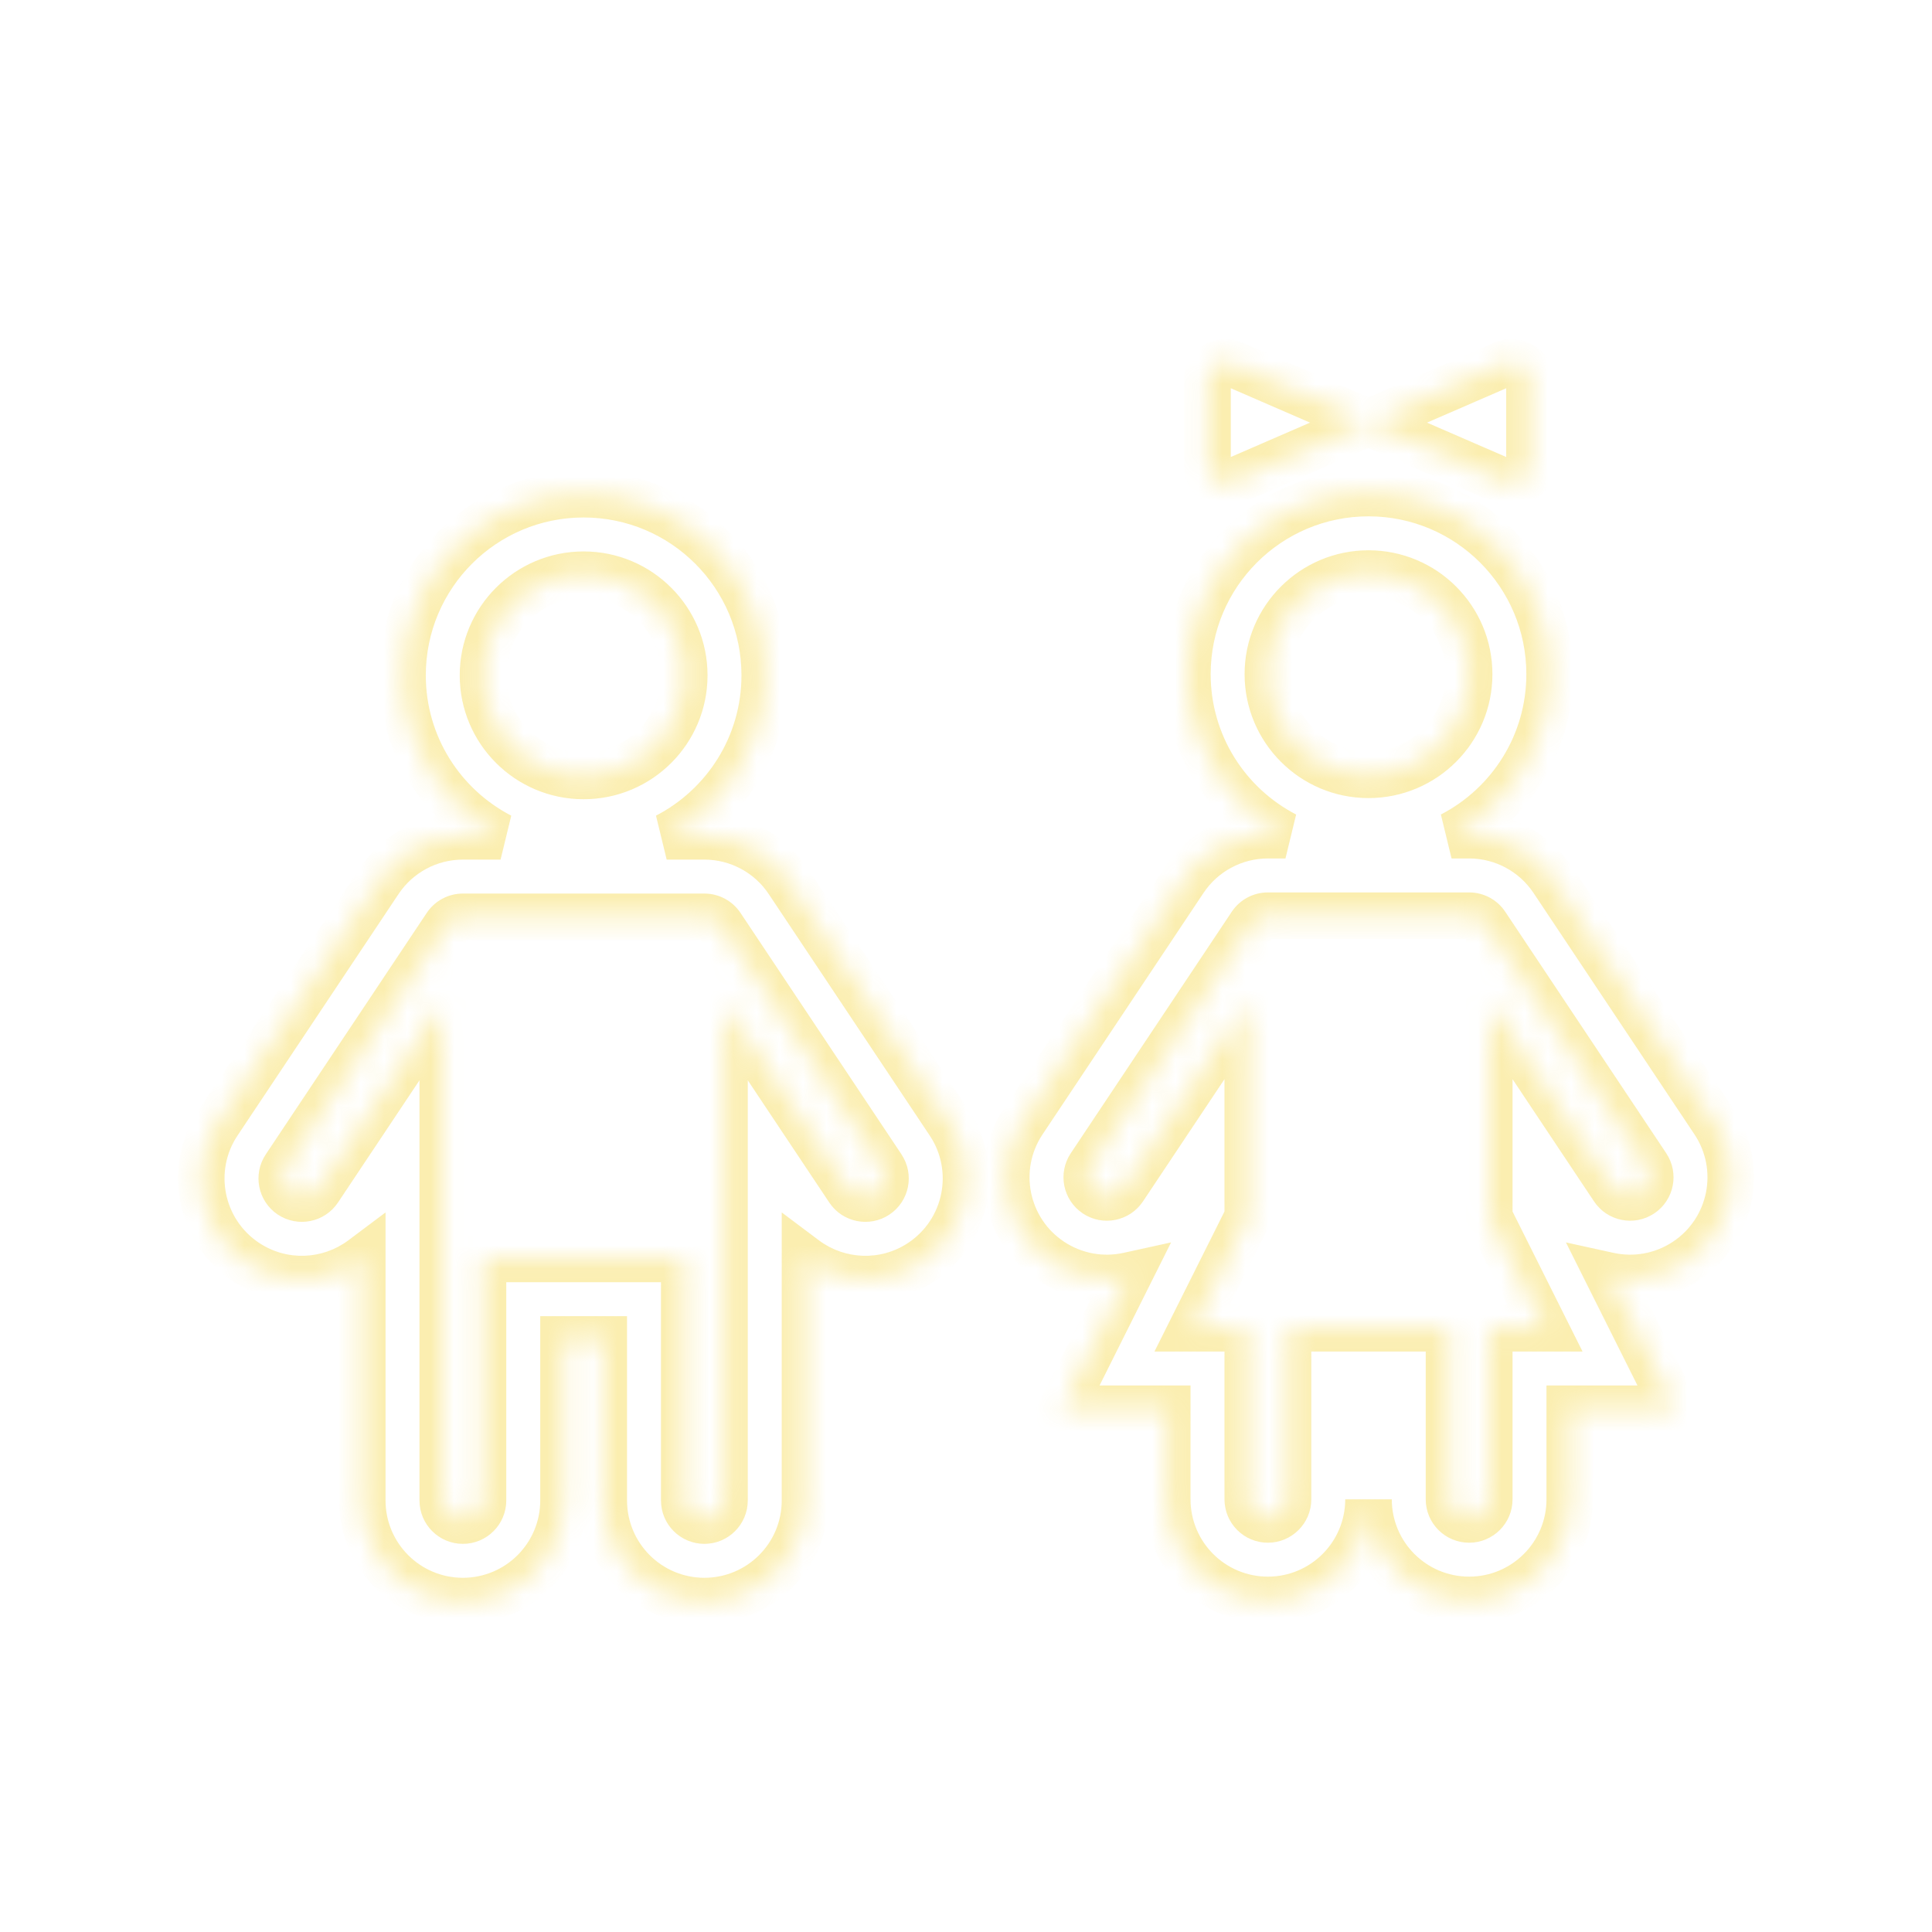 <?xml version="1.0" encoding="UTF-8"?> <svg xmlns="http://www.w3.org/2000/svg" width="83" height="83" viewBox="0 0 83 83" fill="none"> <mask id="path-1-inside-1_340_10" fill="white"> <path fill-rule="evenodd" clip-rule="evenodd" d="M51.875 16.264C51.875 15.749 52.464 15.41 52.974 15.632L58.792 18.156L52.974 20.681C52.464 20.902 51.875 20.564 51.875 20.049V16.264ZM58.792 18.156L64.609 15.632C65.119 15.41 65.708 15.749 65.708 16.264V20.049C65.708 20.564 65.119 20.902 64.609 20.681L58.792 18.156ZM58.792 24.641C56.405 24.641 54.469 26.576 54.469 28.963C54.469 31.351 56.405 33.286 58.792 33.286C61.179 33.286 63.115 31.351 63.115 28.963C63.115 26.576 61.179 24.641 58.792 24.641ZM51.011 28.963C51.011 24.666 54.495 21.182 58.792 21.182C63.09 21.182 66.573 24.666 66.573 28.963C66.573 31.975 64.863 34.587 62.36 35.88H63.115C64.56 35.88 65.91 36.603 66.712 37.805L73.629 48.18C74.953 50.167 74.416 52.851 72.43 54.175C71.412 54.853 70.212 55.043 69.105 54.801L70.714 58.018L71.965 60.521H69.167H67.438V64.412C67.438 66.799 65.502 68.734 63.115 68.734C60.727 68.734 58.792 66.799 58.792 64.412C58.792 66.799 56.857 68.734 54.469 68.734C52.082 68.734 50.146 66.799 50.146 64.412V60.521H48.417H45.619L46.87 58.018L48.479 54.801C47.372 55.043 46.172 54.853 45.154 54.175C43.168 52.851 42.631 50.167 43.955 48.18L50.872 37.805C51.674 36.603 53.024 35.88 54.469 35.88H55.224C52.721 34.587 51.011 31.975 51.011 28.963ZM51.215 57.062H51.875H53.605V58.792V64.412C53.605 64.889 53.992 65.276 54.469 65.276C54.947 65.276 55.334 64.889 55.334 64.412V58.792V57.062H57.063H60.521H62.25V58.792V64.412C62.25 64.889 62.637 65.276 63.115 65.276C63.592 65.276 63.98 64.889 63.98 64.412V58.792V57.062H65.709H66.369L64.162 52.648L63.98 52.283V51.875V48.77V43.059L67.147 47.811L69.312 51.058C69.577 51.455 70.114 51.562 70.511 51.297C70.909 51.032 71.016 50.496 70.751 50.099L63.834 39.724C63.674 39.483 63.404 39.339 63.115 39.339H54.469C54.18 39.339 53.91 39.483 53.75 39.724L46.833 50.099C46.568 50.496 46.676 51.032 47.073 51.297C47.47 51.562 48.007 51.455 48.272 51.058L50.437 47.811L53.605 43.059V48.77V51.875V52.283L53.422 52.648L51.215 57.062ZM20.75 29.012C20.75 26.625 22.686 24.69 25.073 24.69C27.461 24.69 29.396 26.625 29.396 29.012C29.396 31.4 27.461 33.335 25.073 33.335C22.686 33.335 20.75 31.4 20.75 29.012ZM25.073 21.231C20.776 21.231 17.292 24.715 17.292 29.012C17.292 32.024 19.002 34.636 21.505 35.929H19.886C18.44 35.929 17.09 36.652 16.289 37.854L9.372 48.229C8.048 50.216 8.584 52.9 10.571 54.224C12.137 55.268 14.137 55.155 15.563 54.087V64.46C15.563 66.848 17.498 68.783 19.886 68.783C22.273 68.783 24.209 66.848 24.209 64.46V57.544H25.938V64.46C25.938 66.848 27.873 68.783 30.261 68.783C32.648 68.783 34.584 66.848 34.584 64.46V54.087C36.009 55.155 38.009 55.268 39.575 54.224C41.562 52.9 42.099 50.216 40.774 48.229L33.857 37.854C33.056 36.652 31.706 35.929 30.261 35.929H28.641C31.144 34.636 32.854 32.024 32.854 29.012C32.854 24.715 29.37 21.231 25.073 21.231ZM19.166 39.773C19.327 39.532 19.596 39.388 19.886 39.388H30.261C30.55 39.388 30.82 39.532 30.98 39.773L37.897 50.148C38.161 50.545 38.054 51.082 37.657 51.346C37.26 51.611 36.723 51.504 36.458 51.107L34.293 47.859L31.125 43.108V48.819V64.46C31.125 64.938 30.738 65.325 30.261 65.325C29.783 65.325 29.396 64.938 29.396 64.46V55.815V54.085H27.667H22.479H20.75V55.815V64.46C20.75 64.938 20.363 65.325 19.886 65.325C19.408 65.325 19.021 64.938 19.021 64.46V48.819V43.108L15.853 47.859L13.688 51.107C13.423 51.504 12.887 51.611 12.489 51.346C12.092 51.082 11.985 50.545 12.249 50.148L19.166 39.773Z"></path> </mask> <path d="M52.974 15.632L52.576 16.549L52.576 16.549L52.974 15.632ZM52.974 20.681L53.372 21.599L53.372 21.599L52.974 20.681ZM64.609 15.632L65.008 16.549L65.008 16.549L64.609 15.632ZM64.609 20.681L64.211 21.599L64.212 21.599L64.609 20.681ZM62.36 35.88L61.901 34.992L62.36 36.88V35.88ZM66.712 37.805L67.544 37.251L67.544 37.251L66.712 37.805ZM73.629 48.18L72.796 48.735L72.796 48.735L73.629 48.18ZM72.43 54.175L71.875 53.343L71.875 53.343L72.43 54.175ZM69.105 54.801L69.319 53.824L67.274 53.375L68.21 55.248L69.105 54.801ZM70.714 58.018L71.608 57.571L71.608 57.571L70.714 58.018ZM71.965 60.521V61.521H73.583L72.859 60.074L71.965 60.521ZM67.438 60.521V59.521H66.438V60.521H67.438ZM50.146 60.521H51.146V59.521H50.146V60.521ZM45.619 60.521L44.725 60.074L44.001 61.521H45.619V60.521ZM46.87 58.018L45.976 57.571L45.976 57.571L46.87 58.018ZM48.479 54.801L49.374 55.248L50.31 53.375L48.265 53.824L48.479 54.801ZM45.154 54.175L45.709 53.343L45.709 53.343L45.154 54.175ZM43.955 48.18L43.123 47.626L43.123 47.626L43.955 48.18ZM50.872 37.805L50.04 37.251L50.04 37.251L50.872 37.805ZM55.224 35.88V36.88L55.683 34.992L55.224 35.88ZM51.215 57.062L50.32 56.615L49.597 58.062H51.215V57.062ZM53.605 57.062H54.605V56.062H53.605V57.062ZM55.334 57.062V56.062H54.334V57.062H55.334ZM62.25 57.062H63.25V56.062H62.25V57.062ZM63.98 57.062V56.062H62.98V57.062H63.98ZM66.369 57.062V58.062H67.987L67.263 56.615L66.369 57.062ZM64.162 52.648L63.267 53.095L63.267 53.096L64.162 52.648ZM63.98 52.283H62.98V52.519L63.085 52.73L63.98 52.283ZM63.98 43.059L64.812 42.504L62.98 39.756V43.059H63.98ZM67.147 47.811L66.315 48.365L66.315 48.365L67.147 47.811ZM69.312 51.058L70.144 50.503L70.144 50.503L69.312 51.058ZM70.511 51.297L69.956 50.465L69.956 50.465L70.511 51.297ZM70.751 50.099L69.919 50.653L69.919 50.653L70.751 50.099ZM63.834 39.724L64.666 39.169L64.666 39.169L63.834 39.724ZM53.75 39.724L52.918 39.168L52.918 39.169L53.75 39.724ZM46.833 50.099L46.001 49.544L46.001 49.544L46.833 50.099ZM47.073 51.297L46.518 52.129L46.518 52.13L47.073 51.297ZM48.272 51.058L47.44 50.503L47.44 50.503L48.272 51.058ZM50.437 47.811L51.269 48.365L51.269 48.365L50.437 47.811ZM53.605 43.059H54.605V39.756L52.773 42.504L53.605 43.059ZM53.605 52.283L54.499 52.731L54.605 52.519V52.283H53.605ZM53.422 52.648L52.528 52.201L52.528 52.201L53.422 52.648ZM21.505 35.929V36.929L21.964 35.041L21.505 35.929ZM16.289 37.854L15.457 37.3L15.457 37.3L16.289 37.854ZM9.372 48.229L10.204 48.784L10.204 48.784L9.372 48.229ZM10.571 54.224L11.126 53.392L11.126 53.392L10.571 54.224ZM15.563 54.087H16.563V52.087L14.963 53.287L15.563 54.087ZM24.209 57.544V56.544H23.209V57.544H24.209ZM25.938 57.544H26.938V56.544H25.938V57.544ZM34.584 54.087L35.183 53.287L33.584 52.087V54.087H34.584ZM39.575 54.224L39.02 53.392L39.02 53.392L39.575 54.224ZM40.774 48.229L39.942 48.784L39.942 48.784L40.774 48.229ZM33.857 37.854L34.69 37.3L34.69 37.3L33.857 37.854ZM28.641 35.929L28.182 35.041L28.641 36.929V35.929ZM19.166 39.773L18.334 39.218L18.334 39.218L19.166 39.773ZM30.98 39.773L30.148 40.327L30.148 40.327L30.98 39.773ZM37.897 50.148L37.065 50.702L37.065 50.702L37.897 50.148ZM37.657 51.346L37.102 50.514L37.102 50.514L37.657 51.346ZM36.458 51.107L35.626 51.661L35.626 51.662L36.458 51.107ZM34.293 47.859L33.461 48.414L33.461 48.414L34.293 47.859ZM31.125 43.108L31.957 42.553L30.125 39.805V43.108H31.125ZM29.396 54.085H30.396V53.085H29.396V54.085ZM20.75 54.085V53.085H19.75V54.085H20.75ZM19.021 43.108H20.021V39.805L18.189 42.553L19.021 43.108ZM15.853 47.859L15.021 47.305L15.021 47.305L15.853 47.859ZM13.688 51.107L14.52 51.661L14.52 51.661L13.688 51.107ZM12.489 51.346L13.044 50.514L13.044 50.514L12.489 51.346ZM12.249 50.148L13.082 50.702L13.082 50.702L12.249 50.148ZM52.875 16.264C52.875 16.418 52.782 16.51 52.732 16.538C52.684 16.566 52.627 16.571 52.576 16.549L53.372 14.714C52.335 14.264 50.875 14.889 50.875 16.264H52.875ZM52.576 16.549L58.394 19.074L59.19 17.239L53.372 14.714L52.576 16.549ZM58.394 17.239L52.576 19.764L53.372 21.599L59.19 19.074L58.394 17.239ZM52.576 19.764C52.627 19.742 52.684 19.747 52.732 19.774C52.782 19.803 52.875 19.895 52.875 20.049H50.875C50.875 21.424 52.335 22.048 53.372 21.599L52.576 19.764ZM52.875 20.049V16.264H50.875V20.049H52.875ZM59.19 19.074L65.008 16.549L64.211 14.714L58.394 17.239L59.19 19.074ZM65.008 16.549C64.956 16.571 64.899 16.566 64.852 16.538C64.802 16.51 64.708 16.418 64.708 16.264H66.708C66.708 14.89 65.249 14.264 64.211 14.714L65.008 16.549ZM64.708 16.264V20.049H66.708V16.264H64.708ZM64.708 20.049C64.708 19.895 64.802 19.803 64.852 19.774C64.899 19.747 64.956 19.741 65.007 19.764L64.212 21.599C65.248 22.048 66.708 21.424 66.708 20.049H64.708ZM65.008 19.764L59.19 17.239L58.394 19.074L64.211 21.599L65.008 19.764ZM58.792 23.641C55.852 23.641 53.469 26.024 53.469 28.963H55.469C55.469 27.128 56.957 25.641 58.792 25.641V23.641ZM53.469 28.963C53.469 31.903 55.852 34.286 58.792 34.286V32.286C56.957 32.286 55.469 30.799 55.469 28.963H53.469ZM58.792 34.286C61.732 34.286 64.115 31.903 64.115 28.963H62.115C62.115 30.799 60.627 32.286 58.792 32.286V34.286ZM64.115 28.963C64.115 26.024 61.732 23.641 58.792 23.641V25.641C60.627 25.641 62.115 27.128 62.115 28.963H64.115ZM52.011 28.963C52.011 25.218 55.047 22.182 58.792 22.182V20.182C53.942 20.182 50.011 24.114 50.011 28.963H52.011ZM58.792 22.182C62.537 22.182 65.573 25.218 65.573 28.963H67.573C67.573 24.114 63.642 20.182 58.792 20.182V22.182ZM65.573 28.963C65.573 31.587 64.085 33.863 61.901 34.992L62.819 36.769C65.641 35.31 67.573 32.363 67.573 28.963H65.573ZM62.36 36.88H63.115V34.88H62.36V36.88ZM63.115 36.88C64.226 36.88 65.263 37.435 65.88 38.36L67.544 37.251C66.557 35.77 64.895 34.88 63.115 34.88V36.88ZM65.88 38.36L72.796 48.735L74.46 47.626L67.544 37.251L65.88 38.36ZM72.796 48.735C73.814 50.262 73.402 52.325 71.875 53.343L72.984 55.007C75.43 53.376 76.091 50.072 74.46 47.626L72.796 48.735ZM71.875 53.343C71.093 53.864 70.172 54.011 69.319 53.824L68.89 55.777C70.252 56.076 71.731 55.842 72.984 55.007L71.875 53.343ZM68.21 55.248L69.819 58.466L71.608 57.571L69.999 54.353L68.21 55.248ZM69.819 58.466L71.07 60.968L72.859 60.074L71.608 57.571L69.819 58.466ZM71.965 59.521H69.167V61.521H71.965V59.521ZM69.167 59.521H67.438V61.521H69.167V59.521ZM66.438 60.521V64.412H68.438V60.521H66.438ZM66.438 64.412C66.438 66.247 64.95 67.734 63.115 67.734V69.734C66.055 69.734 68.438 67.351 68.438 64.412H66.438ZM63.115 67.734C61.28 67.734 59.792 66.247 59.792 64.412H57.792C57.792 67.351 60.175 69.734 63.115 69.734V67.734ZM57.792 64.412C57.792 66.247 56.304 67.734 54.469 67.734V69.734C57.409 69.734 59.792 67.351 59.792 64.412H57.792ZM54.469 67.734C52.634 67.734 51.146 66.247 51.146 64.412H49.146C49.146 67.351 51.529 69.734 54.469 69.734V67.734ZM51.146 64.412V60.521H49.146V64.412H51.146ZM50.146 59.521H48.417V61.521H50.146V59.521ZM48.417 59.521H45.619V61.521H48.417V59.521ZM46.514 60.968L47.765 58.466L45.976 57.571L44.725 60.074L46.514 60.968ZM47.765 58.466L49.374 55.248L47.585 54.353L45.976 57.571L47.765 58.466ZM48.265 53.824C47.412 54.011 46.491 53.864 45.709 53.343L44.6 55.007C45.852 55.842 47.332 56.076 48.694 55.777L48.265 53.824ZM45.709 53.343C44.182 52.325 43.77 50.262 44.788 48.735L43.123 47.626C41.493 50.072 42.154 53.376 44.6 55.007L45.709 53.343ZM44.788 48.735L51.704 38.36L50.04 37.251L43.123 47.626L44.788 48.735ZM51.704 38.36C52.321 37.435 53.358 36.88 54.469 36.88V34.88C52.689 34.88 51.027 35.77 50.04 37.251L51.704 38.36ZM54.469 36.88H55.224V34.88H54.469V36.88ZM55.683 34.992C53.5 33.863 52.011 31.587 52.011 28.963H50.011C50.011 32.363 51.943 35.31 54.764 36.769L55.683 34.992ZM51.215 58.062H51.875V56.062H51.215V58.062ZM51.875 58.062H53.605V56.062H51.875V58.062ZM52.605 57.062V58.792H54.605V57.062H52.605ZM52.605 58.792V64.412H54.605V58.792H52.605ZM52.605 64.412C52.605 65.441 53.439 66.276 54.469 66.276V64.276C54.544 64.276 54.605 64.337 54.605 64.412H52.605ZM54.469 66.276C55.499 66.276 56.334 65.441 56.334 64.412H54.334C54.334 64.337 54.394 64.276 54.469 64.276V66.276ZM56.334 64.412V58.792H54.334V64.412H56.334ZM56.334 58.792V57.062H54.334V58.792H56.334ZM55.334 58.062H57.063V56.062H55.334V58.062ZM57.063 58.062H60.521V56.062H57.063V58.062ZM60.521 58.062H62.25V56.062H60.521V58.062ZM61.25 57.062V58.792H63.25V57.062H61.25ZM61.25 58.792V64.412H63.25V58.792H61.25ZM61.25 64.412C61.25 65.441 62.085 66.276 63.115 66.276V64.276C63.19 64.276 63.25 64.337 63.25 64.412H61.25ZM63.115 66.276C64.145 66.276 64.98 65.441 64.98 64.412H62.98C62.98 64.337 63.04 64.276 63.115 64.276V66.276ZM64.98 64.412V58.792H62.98V64.412H64.98ZM64.98 58.792V57.062H62.98V58.792H64.98ZM63.98 58.062H65.709V56.062H63.98V58.062ZM65.709 58.062H66.369V56.062H65.709V58.062ZM67.263 56.615L65.056 52.201L63.267 53.096L65.475 57.51L67.263 56.615ZM65.056 52.201L64.874 51.836L63.085 52.73L63.267 53.095L65.056 52.201ZM64.98 52.283V51.875H62.98V52.283H64.98ZM64.98 51.875V48.77H62.98V51.875H64.98ZM64.98 48.77V43.059H62.98V48.77H64.98ZM63.148 43.613L66.315 48.365L67.979 47.256L64.812 42.504L63.148 43.613ZM66.315 48.365L68.48 51.612L70.144 50.503L67.979 47.256L66.315 48.365ZM68.48 51.612C69.051 52.469 70.209 52.701 71.066 52.129L69.956 50.465C70.019 50.424 70.103 50.441 70.144 50.503L68.48 51.612ZM71.066 52.13C71.923 51.558 72.154 50.401 71.583 49.544L69.919 50.653C69.877 50.591 69.894 50.507 69.956 50.465L71.066 52.13ZM71.583 49.544L64.666 39.169L63.002 40.278L69.919 50.653L71.583 49.544ZM64.666 39.169C64.321 38.65 63.739 38.339 63.115 38.339V40.339C63.07 40.339 63.027 40.316 63.002 40.278L64.666 39.169ZM63.115 38.339H54.469V40.339H63.115V38.339ZM54.469 38.339C53.845 38.339 53.264 38.65 52.918 39.168L54.581 40.279C54.556 40.316 54.515 40.339 54.469 40.339V38.339ZM52.918 39.169L46.001 49.544L47.665 50.653L54.582 40.278L52.918 39.169ZM46.001 49.544C45.43 50.401 45.661 51.558 46.518 52.129L47.628 50.465C47.69 50.507 47.706 50.591 47.665 50.653L46.001 49.544ZM46.518 52.13C47.375 52.701 48.533 52.469 49.104 51.612L47.44 50.503C47.481 50.441 47.565 50.424 47.627 50.465L46.518 52.13ZM49.104 51.612L51.269 48.365L49.605 47.256L47.44 50.503L49.104 51.612ZM51.269 48.365L54.437 43.613L52.773 42.504L49.605 47.256L51.269 48.365ZM52.605 43.059V48.77H54.605V43.059H52.605ZM52.605 48.77V51.875H54.605V48.77H52.605ZM52.605 51.875V52.283H54.605V51.875H52.605ZM52.71 51.836L52.528 52.201L54.316 53.096L54.499 52.731L52.71 51.836ZM52.528 52.201L50.32 56.615L52.109 57.51L54.316 53.096L52.528 52.201ZM21.75 29.012C21.75 27.177 23.238 25.69 25.073 25.69V23.69C22.133 23.69 19.75 26.073 19.75 29.012H21.75ZM25.073 25.69C26.908 25.69 28.396 27.177 28.396 29.012H30.396C30.396 26.073 28.013 23.69 25.073 23.69V25.69ZM28.396 29.012C28.396 30.848 26.908 32.335 25.073 32.335V34.335C28.013 34.335 30.396 31.952 30.396 29.012H28.396ZM25.073 32.335C23.238 32.335 21.75 30.848 21.75 29.012H19.75C19.75 31.952 22.133 34.335 25.073 34.335V32.335ZM25.073 20.231C20.223 20.231 16.292 24.163 16.292 29.012H18.292C18.292 25.267 21.328 22.231 25.073 22.231V20.231ZM16.292 29.012C16.292 32.412 18.224 35.359 21.046 36.818L21.964 35.041C19.781 33.912 18.292 31.635 18.292 29.012H16.292ZM21.505 34.929H19.886V36.929H21.505V34.929ZM19.886 34.929C18.106 34.929 16.444 35.819 15.457 37.3L17.121 38.409C17.737 37.484 18.775 36.929 19.886 36.929V34.929ZM15.457 37.3L8.54 47.675L10.204 48.784L17.121 38.409L15.457 37.3ZM8.54 47.675C6.909 50.12 7.57 53.425 10.016 55.056L11.126 53.392C9.599 52.374 9.186 50.311 10.204 48.784L8.54 47.675ZM10.016 55.056C11.946 56.343 14.409 56.202 16.163 54.887L14.963 53.287C13.866 54.109 12.329 54.194 11.126 53.392L10.016 55.056ZM14.563 54.087V64.46H16.563V54.087H14.563ZM14.563 64.46C14.563 67.4 16.946 69.783 19.886 69.783V67.783C18.05 67.783 16.563 66.296 16.563 64.46H14.563ZM19.886 69.783C22.825 69.783 25.209 67.4 25.209 64.46H23.209C23.209 66.296 21.721 67.783 19.886 67.783V69.783ZM25.209 64.46V57.544H23.209V64.46H25.209ZM24.209 58.544H25.938V56.544H24.209V58.544ZM24.938 57.544V64.46H26.938V57.544H24.938ZM24.938 64.46C24.938 67.4 27.321 69.783 30.261 69.783V67.783C28.425 67.783 26.938 66.296 26.938 64.46H24.938ZM30.261 69.783C33.2 69.783 35.584 67.4 35.584 64.46H33.584C33.584 66.296 32.096 67.783 30.261 67.783V69.783ZM35.584 64.46V54.087H33.584V64.46H35.584ZM33.984 54.887C35.737 56.202 38.2 56.343 40.13 55.056L39.02 53.392C37.818 54.194 36.28 54.109 35.183 53.287L33.984 54.887ZM40.13 55.056C42.576 53.425 43.237 50.12 41.606 47.675L39.942 48.784C40.96 50.311 40.547 52.374 39.02 53.392L40.13 55.056ZM41.606 47.675L34.69 37.3L33.025 38.409L39.942 48.784L41.606 47.675ZM34.69 37.3C33.702 35.819 32.04 34.929 30.261 34.929V36.929C31.371 36.929 32.409 37.484 33.025 38.409L34.69 37.3ZM30.261 34.929H28.641V36.929H30.261V34.929ZM29.101 36.818C31.922 35.359 33.854 32.412 33.854 29.012H31.854C31.854 31.635 30.365 33.912 28.182 35.041L29.101 36.818ZM33.854 29.012C33.854 24.163 29.923 20.231 25.073 20.231V22.231C28.818 22.231 31.854 25.267 31.854 29.012H33.854ZM19.998 40.328C19.973 40.365 19.931 40.388 19.886 40.388V38.388C19.262 38.388 18.68 38.699 18.334 39.218L19.998 40.328ZM19.886 40.388H30.261V38.388H19.886V40.388ZM30.261 40.388C30.215 40.388 30.173 40.365 30.148 40.327L31.812 39.218C31.466 38.699 30.884 38.388 30.261 38.388V40.388ZM30.148 40.327L37.065 50.702L38.729 49.593L31.812 39.218L30.148 40.327ZM37.065 50.702C37.023 50.64 37.04 50.556 37.102 50.514L38.211 52.179C39.068 51.608 39.3 50.45 38.728 49.593L37.065 50.702ZM37.102 50.514C37.164 50.473 37.248 50.49 37.29 50.552L35.626 51.662C36.197 52.518 37.355 52.75 38.212 52.178L37.102 50.514ZM37.29 50.552L35.125 47.305L33.461 48.414L35.626 51.661L37.29 50.552ZM35.125 47.305L31.957 42.553L30.293 43.662L33.461 48.414L35.125 47.305ZM30.125 43.108V48.819H32.125V43.108H30.125ZM30.125 48.819V64.46H32.125V48.819H30.125ZM30.125 64.46C30.125 64.386 30.186 64.325 30.261 64.325V66.325C31.29 66.325 32.125 65.49 32.125 64.46H30.125ZM30.261 64.325C30.335 64.325 30.396 64.386 30.396 64.46H28.396C28.396 65.49 29.231 66.325 30.261 66.325V64.325ZM30.396 64.46V55.815H28.396V64.46H30.396ZM30.396 55.815V54.085H28.396V55.815H30.396ZM29.396 53.085H27.667V55.085H29.396V53.085ZM27.667 53.085H22.479V55.085H27.667V53.085ZM22.479 53.085H20.75V55.085H22.479V53.085ZM19.75 54.085V55.815H21.75V54.085H19.75ZM19.75 55.815V64.46H21.75V55.815H19.75ZM19.75 64.46C19.75 64.386 19.811 64.325 19.886 64.325V66.325C20.915 66.325 21.75 65.49 21.75 64.46H19.75ZM19.886 64.325C19.96 64.325 20.021 64.386 20.021 64.46H18.021C18.021 65.49 18.856 66.325 19.886 66.325V64.325ZM20.021 64.46V48.819H18.021V64.46H20.021ZM20.021 48.819V43.108H18.021V48.819H20.021ZM18.189 42.553L15.021 47.305L16.685 48.414L19.853 43.662L18.189 42.553ZM15.021 47.305L12.856 50.552L14.52 51.661L16.685 48.414L15.021 47.305ZM12.856 50.552C12.898 50.49 12.982 50.473 13.044 50.514L11.934 52.178C12.791 52.75 13.949 52.518 14.52 51.661L12.856 50.552ZM13.044 50.514C13.106 50.556 13.123 50.64 13.082 50.702L11.418 49.593C10.846 50.45 11.078 51.608 11.935 52.179L13.044 50.514ZM13.082 50.702L19.998 40.327L18.334 39.218L11.418 49.593L13.082 50.702Z" fill="#F9E27C" fill-opacity="0.6" mask="url(#path-1-inside-1_340_10)"></path> </svg> 